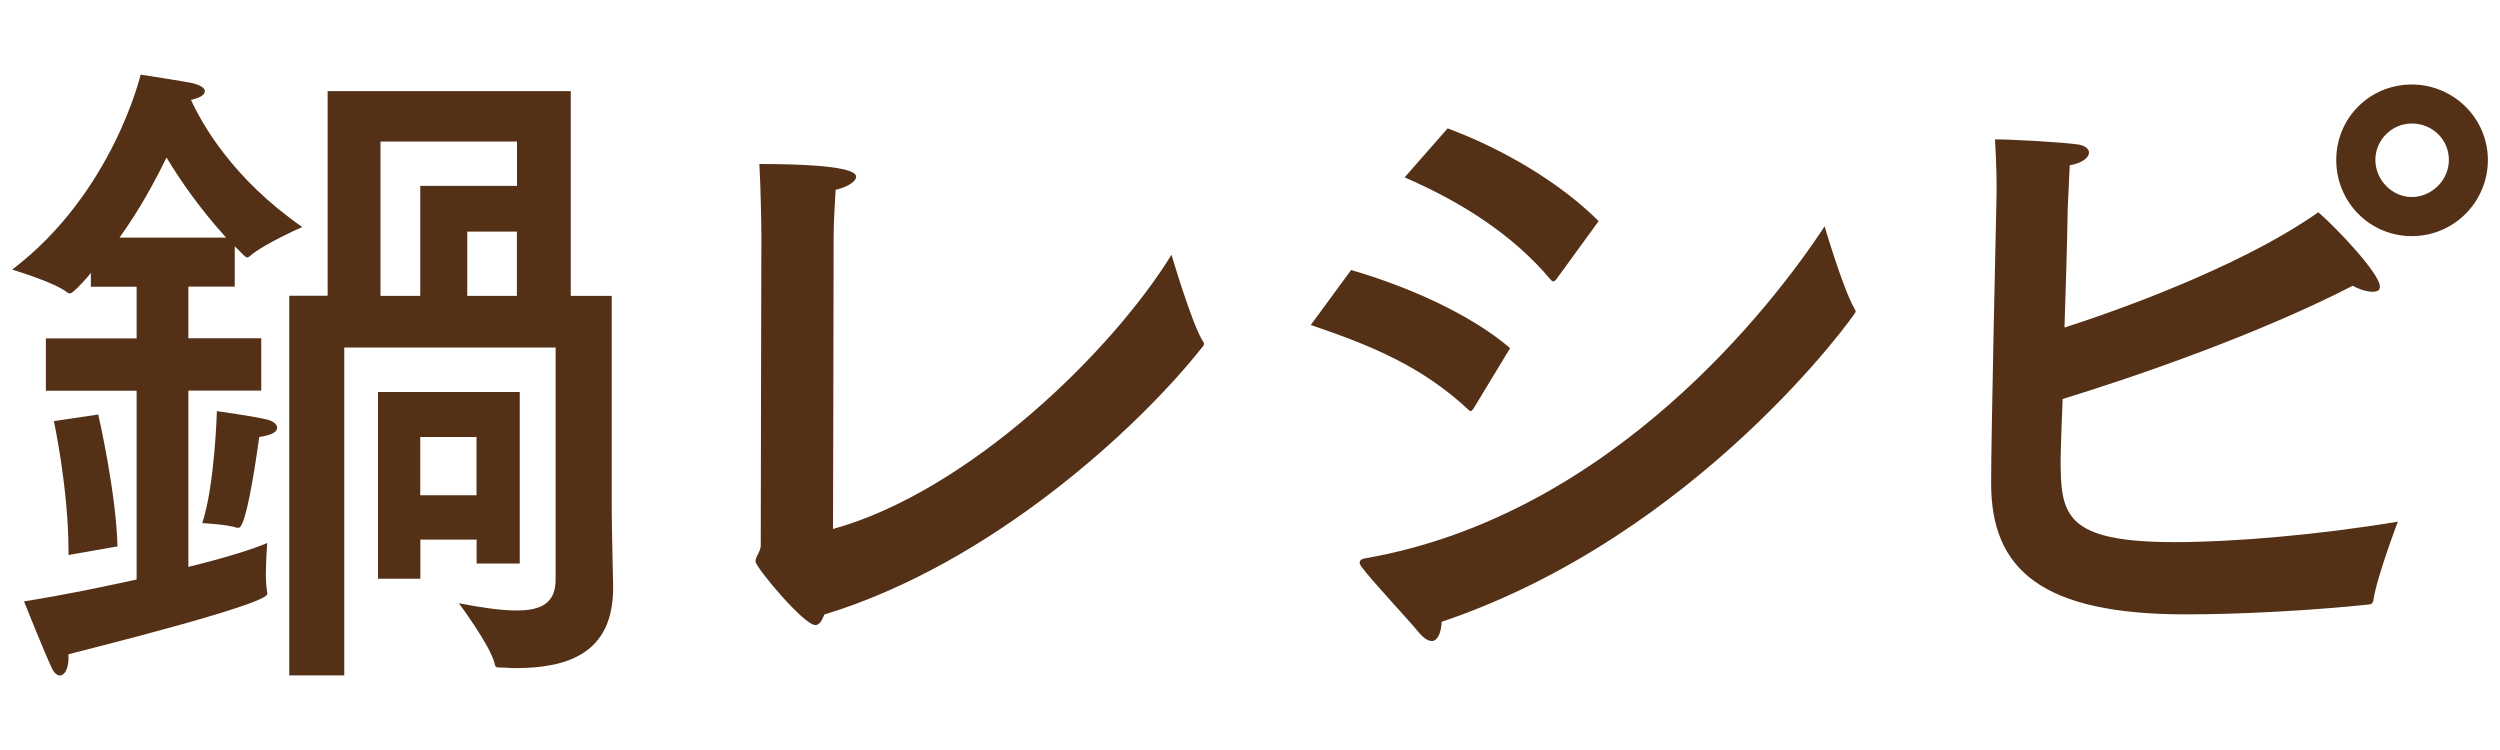<svg height="60" viewBox="0 0 200 60" width="200" xmlns="http://www.w3.org/2000/svg"><g fill="#543116"><path d="m18.78 22.93h-3.71v4.13h5.83v4.19h-5.83v14.1c3.02-.74 5.19-1.43 6.31-1.91 0 0-.11 1.32-.11 2.54 0 .58.05 1.11.11 1.43v.11c0 .85-14.68 4.5-15.9 4.82v.32c0 .85-.32 1.38-.69 1.38-.21 0-.48-.21-.64-.58-.58-1.22-2.23-5.35-2.23-5.35 3.34-.53 6.36-1.17 9.01-1.75v-15.1h-7.26v-4.19h7.26v-4.13h-3.66v-1.11c-.53.69-1.48 1.64-1.64 1.64-.05 0-.16 0-.21-.05-1.06-.85-4.45-1.85-4.45-1.85 8.06-6.12 10.28-15.6 10.28-15.6s3.44.53 4.19.69c.58.16.95.37.95.64s-.37.53-1.11.69c.9 1.96 3.34 6.31 8.9 10.17 0 0-3.13 1.38-4.19 2.33-.05.05-.16.11-.21.11s-.11-.05-.21-.11l-.79-.79zm-10.92 10.23s1.43 6.2 1.54 10.55l-3.92.69v-.32c0-4.98-1.17-10.39-1.17-10.39zm10.23-14.15c-2.07-2.28-3.66-4.56-4.77-6.41-.9 1.85-2.12 4.13-3.76 6.41zm1.01 23.21h-.16c-.74-.27-2.76-.37-2.76-.37 1.01-3.07 1.17-8.96 1.17-8.96s3.02.42 4.08.69c.42.11.74.37.74.64 0 .32-.37.58-1.43.74-1.01 7.26-1.54 7.26-1.64 7.26zm26.55-18.55h3.29v17.17c0 1.22.11 5.99.11 5.99v.21c0 5.25-3.66 6.41-7.84 6.41-.42 0-.79-.05-1.22-.05-.32 0-.37-.05-.42-.32-.37-1.48-2.86-4.82-2.86-4.82 1.91.37 3.44.58 4.61.58 2.12 0 3.13-.69 3.13-2.49v-18.55h-16.91v26.23h-4.4v-30.37h3.07v-16.37h19.45v16.38zm-4.08 21.41h-3.44v-1.91h-4.5v3.13h-3.39v-14.94h11.34v13.73zm-11.13-33.76v12.35h3.18v-8.8h7.74v-3.55zm3.18 23.64v4.66h4.5v-4.66zm3.76-16.43v5.14h3.97v-5.14z"/><path d="m65.21 50c-.9 0-4.77-4.61-4.77-5.09 0-.42.42-.79.42-1.27 0-4.77.05-24.64.05-24.64 0-.95-.05-3.92-.16-5.88 7.37 0 7.74.74 7.74 1.01 0 .37-.58.79-1.64 1.06-.05.95-.16 2.6-.16 3.71 0 8.27-.05 20.88-.05 23.42 10.86-3.02 22.31-14.2 27.08-21.94 0 0 1.59 5.41 2.49 6.89.05.05.11.16.11.21 0 .11-.05.21-.16.32-5.03 6.36-16.8 17.28-30.21 21.36-.21.53-.42.85-.74.85z"/><path d="m117.89 32.68c-.11.11-.16.21-.21.21s-.16-.05-.26-.16c-3.55-3.29-7.37-4.98-12.56-6.73l3.23-4.4c4.56 1.33 9.49 3.5 12.72 6.25l-2.92 4.82zm-3.34 18.6c-.27 0-.58-.16-1.01-.64-.95-1.17-3.82-4.19-4.66-5.35-.05-.11-.11-.21-.11-.26 0-.21.16-.32.48-.37 19.71-3.45 32.64-20.35 36.72-26.55 0 0 1.43 4.88 2.38 6.57.05.11.11.16.11.26 0 .16-12.67 17.91-33.12 24.8-.05.85-.32 1.54-.79 1.54zm9.96-28.93c-.11.11-.16.16-.27.16-.05 0-.11-.05-.21-.16-3.07-3.66-7.26-6.25-11.66-8.16l3.44-3.92c4.56 1.7 9.06 4.4 12.08 7.42l-3.39 4.66z"/><path d="m165.01 31.93c-.11 2.6-.16 4.45-.16 4.82 0 4.45.32 6.62 9.17 6.62 4.61 0 11.5-.58 17.81-1.64 0 0-1.7 4.45-1.96 6.31-.05.16-.11.32-.37.32-4.56.48-10.28.79-14.63.79-11.5 0-15.58-3.55-15.58-10.49 0-3.97.42-22.42.42-22.42.05-1.64 0-3.07-.11-5.09 1.33 0 5.3.21 6.73.42.53.11.79.37.79.64 0 .37-.53.85-1.54 1.01-.05 1.11-.11 2.23-.16 3.39-.05 3.02-.16 6.47-.26 9.59 6.46-2.07 15.16-5.56 20.3-9.22 1.22 1.01 4.93 4.88 4.93 5.94 0 .32-.21.42-.58.42-.42 0-1.01-.16-1.59-.48-7.42 3.82-17.17 7.21-23.21 9.06zm27.93-13.04c-3.34 0-6.04-2.7-6.04-6.09s2.7-6.04 6.04-6.04 6.09 2.7 6.09 6.04-2.7 6.09-6.09 6.09zm0-9.01c-1.59 0-2.91 1.32-2.91 2.91s1.32 2.97 2.91 2.97 2.97-1.33 2.97-2.97-1.33-2.91-2.97-2.91z"/></g></svg>